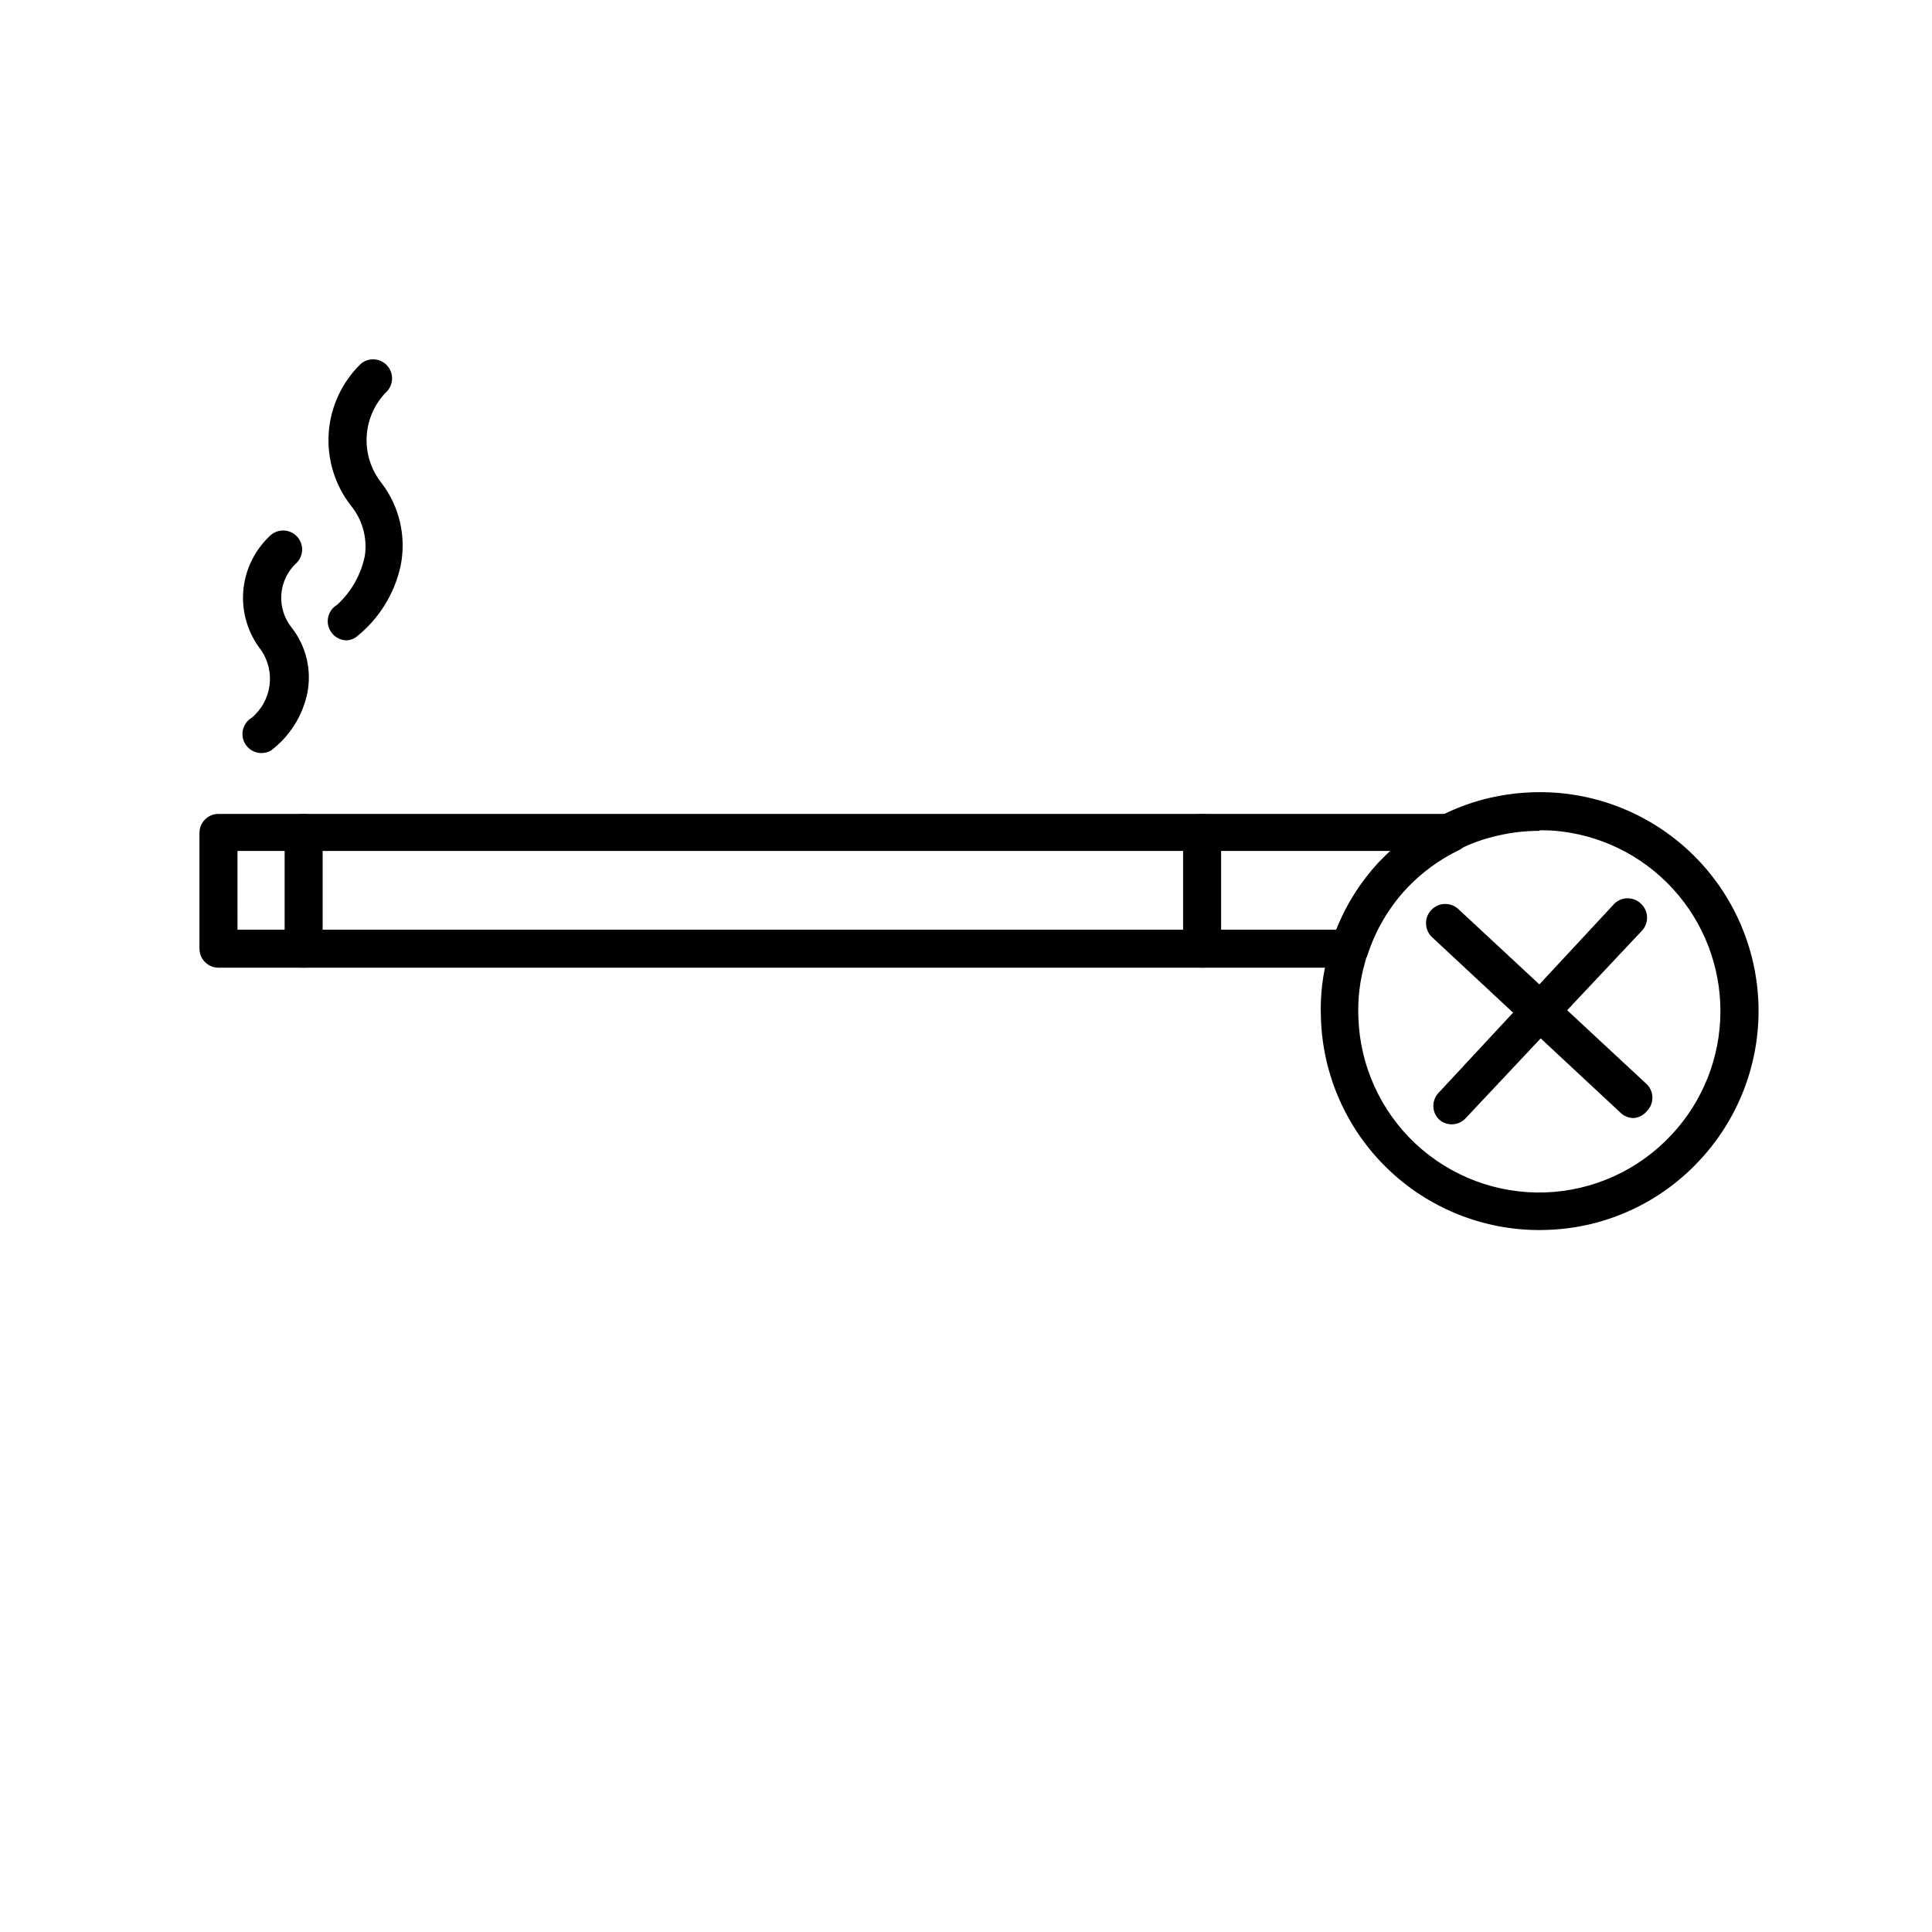 <?xml version="1.0" encoding="UTF-8"?>
<!-- Uploaded to: SVG Repo, www.svgrepo.com, Generator: SVG Repo Mixer Tools -->
<svg fill="#000000" width="800px" height="800px" version="1.1" viewBox="144 144 512 512" xmlns="http://www.w3.org/2000/svg">
 <g>
  <path d="m213.29 343.57c-1.777 0-3.426-0.938-4.332-2.469-1.418-2.391-0.629-5.481 1.766-6.902 5.336-4.465 6.387-12.266 2.418-17.984-3.406-4.367-5.078-9.844-4.688-15.367 0.391-5.527 2.816-10.715 6.801-14.559 0.93-1.051 2.254-1.668 3.656-1.699 1.402-0.035 2.754 0.516 3.734 1.523 0.977 1.004 1.492 2.375 1.418 3.773-0.074 1.402-0.727 2.707-1.805 3.606-4.562 4.519-4.996 11.746-1.008 16.777 3.887 4.934 5.414 11.324 4.184 17.484-1.277 6.019-4.676 11.383-9.574 15.113-0.777 0.461-1.664 0.703-2.57 0.703z"/>
  <path d="m235.91 313.7c-1.777 0-3.426-0.938-4.332-2.469-0.695-1.152-0.902-2.539-0.57-3.844 0.332-1.309 1.172-2.426 2.336-3.109 3.773-3.457 6.348-8.027 7.356-13.047 0.668-4.723-0.664-9.508-3.68-13.199-4.285-5.492-6.387-12.371-5.906-19.32 0.484-6.949 3.523-13.473 8.527-18.316 2.023-1.688 5.004-1.531 6.84 0.359 1.836 1.887 1.906 4.871 0.164 6.848-3.238 3.16-5.188 7.41-5.465 11.926-0.281 4.516 1.129 8.973 3.953 12.508 4.754 6.238 6.59 14.227 5.035 21.914-1.645 7.531-5.867 14.246-11.938 18.996-0.699 0.438-1.496 0.695-2.32 0.754z"/>
  <path d="m576.99 440.3c-1.266 0.008-2.492-0.461-3.426-1.312l-49.98-46.551c-2.086-1.891-2.242-5.117-0.352-7.203 1.891-2.09 5.117-2.246 7.203-0.355l49.977 46.453h0.004c0.953 0.945 1.488 2.234 1.488 3.578 0 1.34-0.535 2.629-1.488 3.574-0.855 1.039-2.09 1.691-3.426 1.816z"/>
  <path d="m528.77 441.96c-1.266 0.012-2.492-0.457-3.426-1.309-0.957-0.945-1.492-2.234-1.492-3.578s0.535-2.629 1.492-3.578l46.453-49.977h-0.004c1.965-1.953 5.141-1.953 7.106 0 2.023 1.895 2.137 5.07 0.25 7.106l-46.703 49.676c-0.941 1.043-2.273 1.645-3.676 1.66z"/>
  <path d="m551.95 469.98c-15.051-0.004-29.504-5.863-40.309-16.34-10.805-10.477-17.109-24.742-17.582-39.785-0.258-5.898 0.438-11.805 2.066-17.48 0.207-0.852 0.457-1.695 0.758-2.519 2.555-7.957 6.84-15.25 12.543-21.359 4.824-5.144 10.523-9.391 16.828-12.547 4.019-2.004 8.266-3.527 12.645-4.535 5.828-1.328 11.824-1.77 17.785-1.309 14.562 1.168 28.145 7.789 38.035 18.539 9.891 10.754 15.359 24.84 15.316 39.449-0.047 14.609-5.606 28.66-15.566 39.348-10.426 11.301-24.938 17.961-40.305 18.488zm0-105.8c-3.699 0-7.383 0.422-10.984 1.262-3.598 0.793-7.086 2.027-10.379 3.676-5.219 2.602-9.93 6.117-13.906 10.379-4.699 5.035-8.242 11.035-10.379 17.586-0.234 0.738-0.438 1.445-0.605 2.117l0.004-0.004c-1.344 4.68-1.922 9.547-1.715 14.41 0.395 12.73 5.844 24.777 15.141 33.484 9.297 8.703 21.68 13.352 34.406 12.91 12.73-0.441 24.758-5.934 33.43-15.258 8.277-8.836 12.91-20.473 12.965-32.578 0.055-12.109-4.473-23.789-12.668-32.695-8.199-8.91-19.461-14.387-31.531-15.336-1.141-0.07-2.352-0.102-3.629-0.102z"/>
  <path d="m501.67 400.45h-299.77c-2.785 0-5.039-2.258-5.039-5.039v-30.684c0-2.781 2.254-5.035 5.039-5.035h326.57c2.356-0.012 4.398 1.609 4.93 3.898 0.531 2.293-0.594 4.648-2.711 5.672-5.184 2.504-9.879 5.918-13.855 10.078-4.699 5.035-8.242 11.035-10.379 17.582-0.656 2.09-2.594 3.516-4.785 3.527zm-294.73-10.078h291.2c2.633-6.602 6.457-12.664 11.285-17.883l3.023-2.973h-305.51z"/>
  <path d="m224.47 400.45c-2.785 0-5.039-2.258-5.039-5.039v-30.684c0-2.781 2.254-5.035 5.039-5.035 2.781 0 5.035 2.254 5.035 5.035v30.934c-0.133 2.684-2.348 4.793-5.035 4.789z"/>
  <path d="m462.57 400.45c-2.781 0-5.035-2.258-5.035-5.039v-30.684c0-2.781 2.254-5.035 5.035-5.035 2.785 0 5.039 2.254 5.039 5.035v30.934c-0.133 2.684-2.352 4.793-5.039 4.789z"/>
 </g>
</svg>